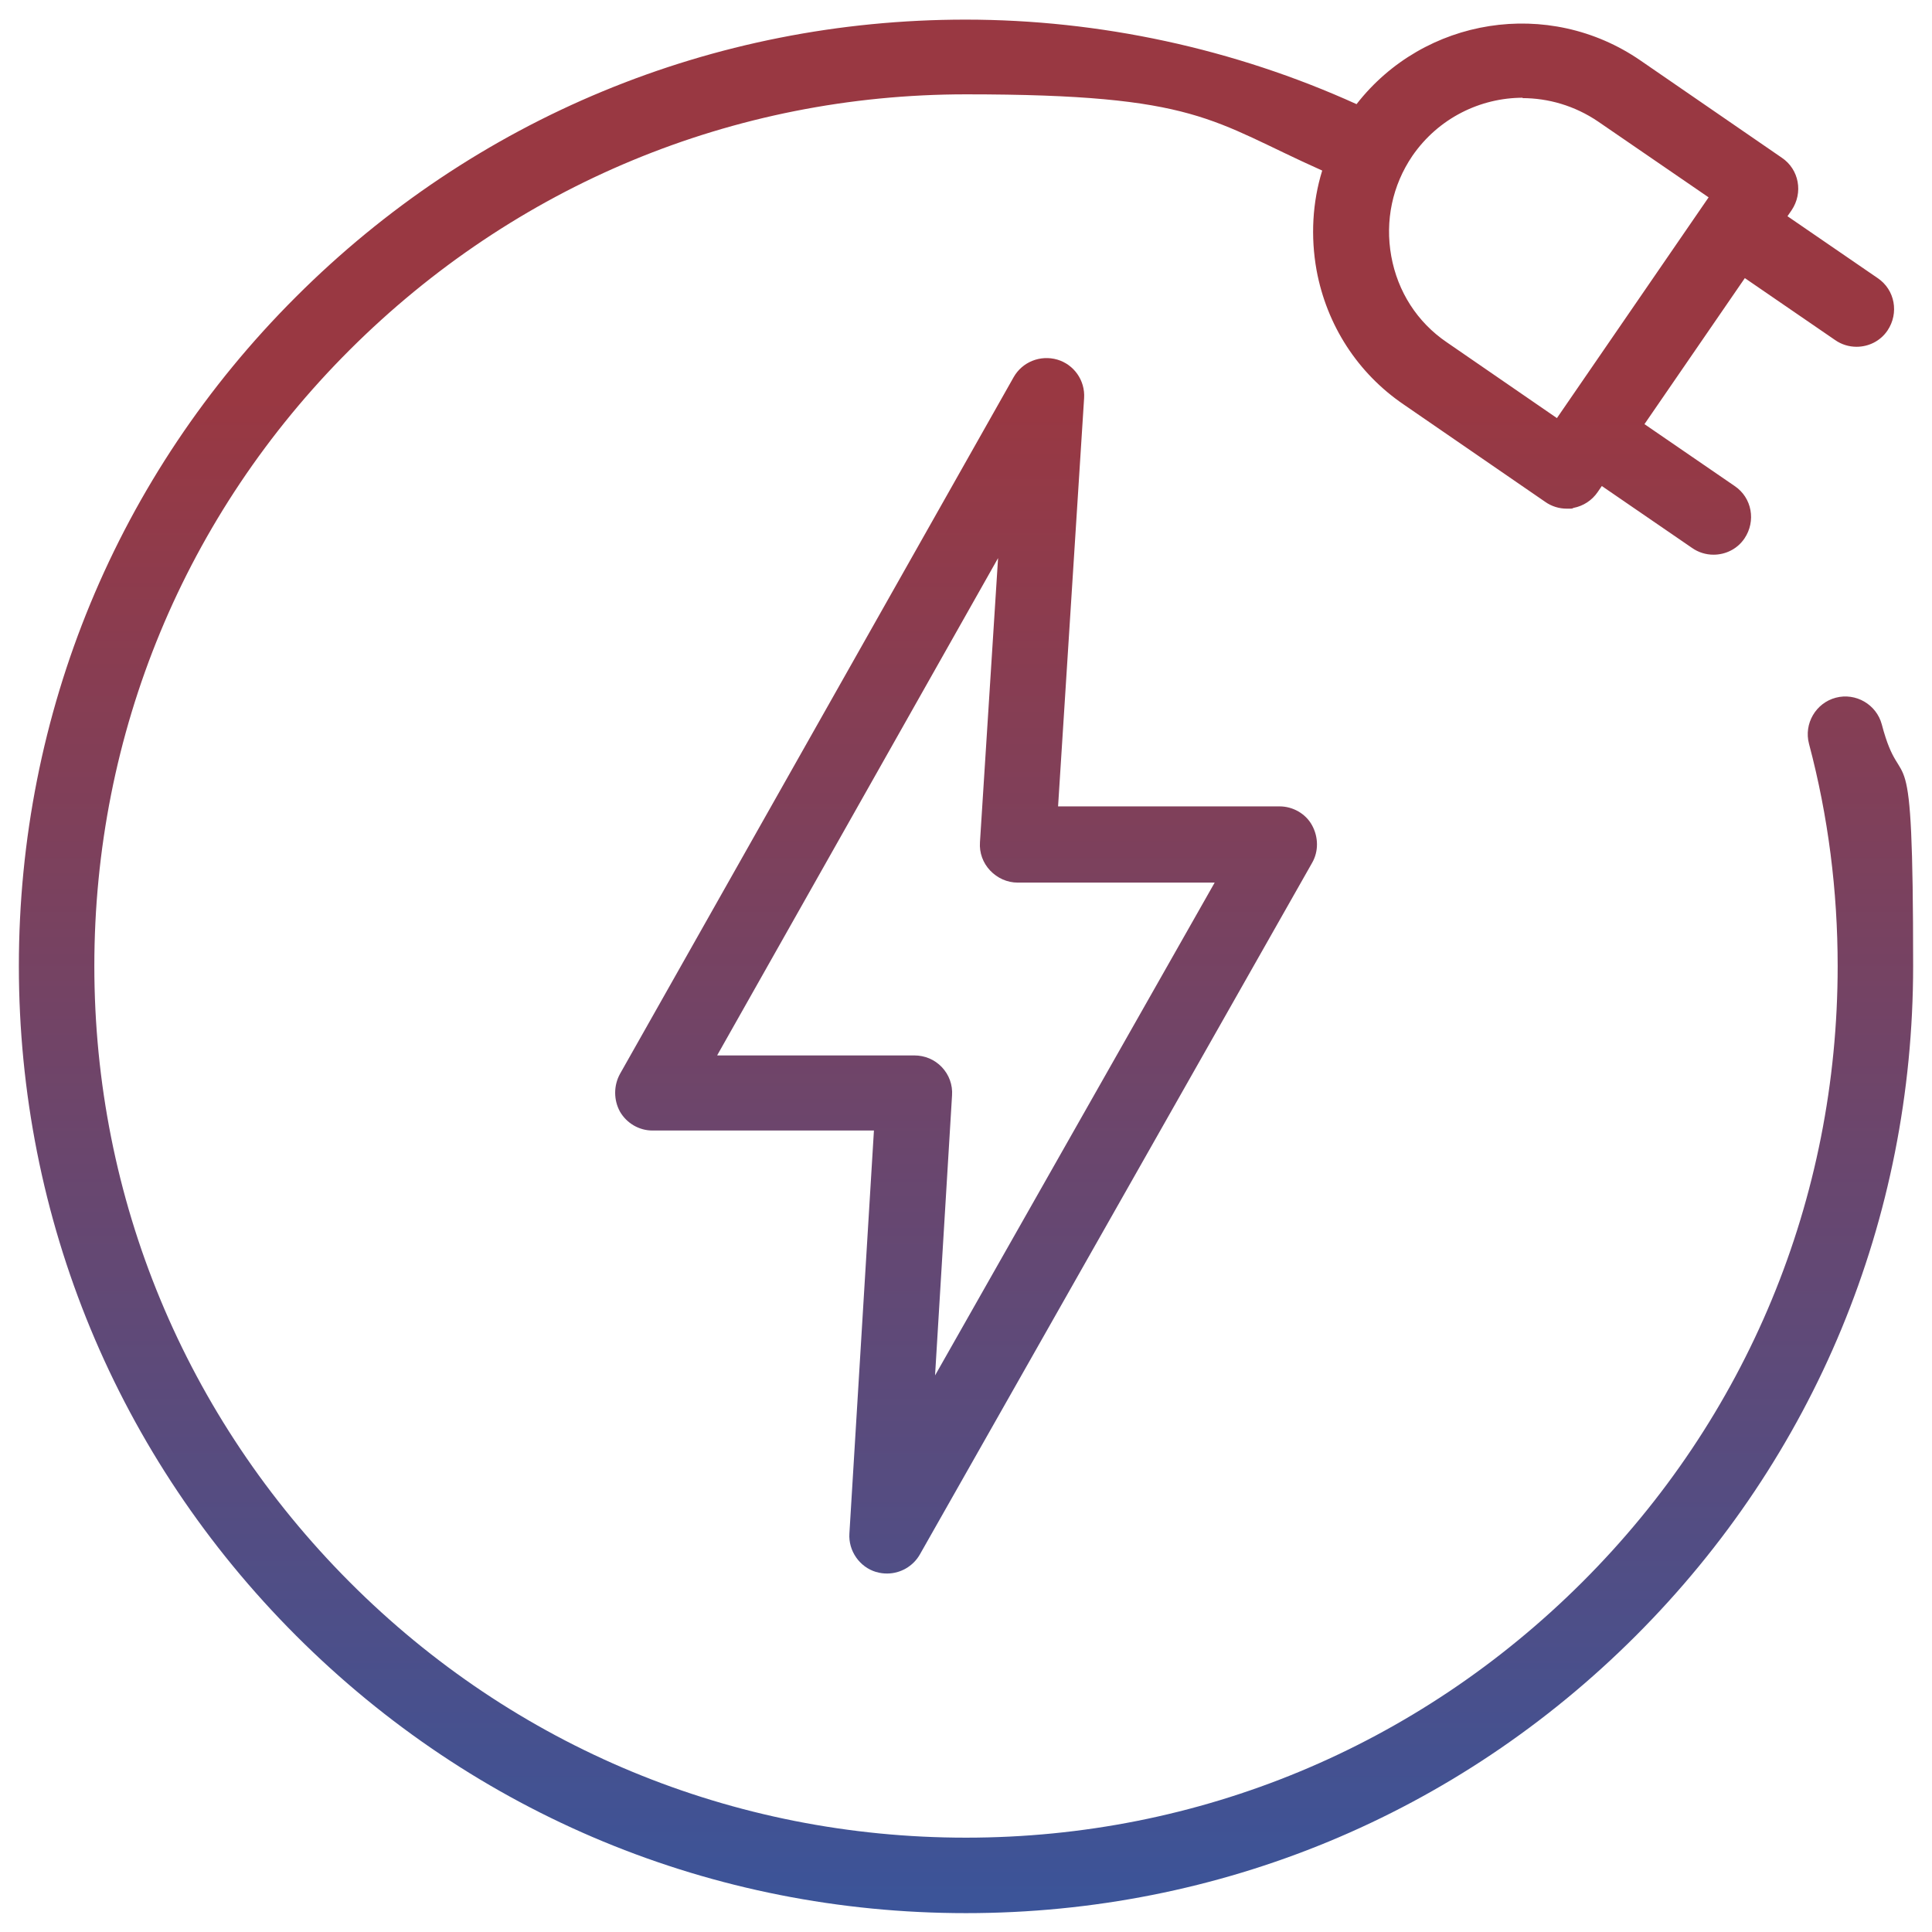 <svg xmlns="http://www.w3.org/2000/svg" xmlns:xlink="http://www.w3.org/1999/xlink" id="Layer_1" viewBox="0 0 512 512"><defs><style>      .st0 {        fill: url(#linear-gradient);      }    </style><linearGradient id="linear-gradient" x1="256" y1="507" x2="256" y2="5" gradientUnits="userSpaceOnUse"><stop offset="0" stop-color="#3b5499"></stop><stop offset=".8" stop-color="#993842"></stop></linearGradient></defs><path class="st0" d="M498.7,192c-1.4-5.3-6.9-8.5-12.2-7.1-5.3,1.4-8.5,6.9-7.1,12.2,5.1,19.2,7.6,39,7.6,58.9,0,61.7-24,119.7-67.7,163.3s-101.6,67.7-163.3,67.7-119.7-24-163.3-67.7S25,317.7,25,256s24-119.7,67.7-163.3S194.3,25,256,25s64.8,7,94.4,20.2c-2.6,8.4-3.1,17.5-1.5,26.4,2.7,14.6,10.9,27.3,23.1,35.6l37.5,25.8c1.7,1.2,3.7,1.8,5.7,1.8s1.2,0,1.8-.2c2.6-.5,4.9-2,6.4-4.2l1.1-1.6,23.9,16.4c1.7,1.2,3.7,1.8,5.7,1.8,3.2,0,6.3-1.5,8.2-4.3,3.1-4.6,2-10.8-2.6-13.9l-23.9-16.4,26.6-38.7,23.9,16.4c1.7,1.2,3.7,1.8,5.7,1.8,3.2,0,6.3-1.5,8.2-4.3,3.1-4.6,2-10.8-2.6-13.9l-23.9-16.4,1.1-1.6c3.1-4.6,2-10.8-2.6-13.9l-37.5-25.8c-24.3-16.7-57.3-11.4-75.2,11.6-32.4-14.7-68.1-22.4-103.6-22.4-67,0-130.1,26.1-177.5,73.5C31.1,125.9,5,189,5,256s26.1,130.1,73.5,177.5c47.4,47.4,110.4,73.5,177.5,73.5s130.1-26.1,177.5-73.5c47.4-47.4,73.5-110.4,73.5-177.5s-2.8-43.1-8.3-64ZM403.4,26c6.9,0,13.9,2,20.1,6.2l29.3,20.1-40.2,58.5-29.2-20.1c-7.8-5.3-13-13.4-14.7-22.8s.3-18.8,5.6-26.6c6.9-10,18-15.4,29.3-15.4ZM232.3,416.6c.9.3,1.9.4,2.8.4,3.5,0,6.9-1.9,8.7-5.1l103.9-183.2c1.8-3.1,1.7-6.9,0-10s-5.1-5-8.6-5h-58.7l6.9-108.2c.3-4.7-2.7-8.9-7.1-10.2-4.5-1.3-9.3.6-11.6,4.7l-104.3,184.6c-1.7,3.1-1.7,6.9,0,10,1.8,3.1,5.1,5,8.6,5h58.7l-6.5,106.8c-.3,4.6,2.7,8.9,7.1,10.2ZM190.1,279.6l74.4-131.7-4.8,75.3c-.2,2.8.8,5.5,2.7,7.5,1.9,2,4.5,3.2,7.3,3.2h52.2l-74.1,130.6,4.5-74.2c.2-2.8-.8-5.5-2.7-7.5-1.9-2-4.5-3.1-7.3-3.1h-52.2Z"></path></svg>